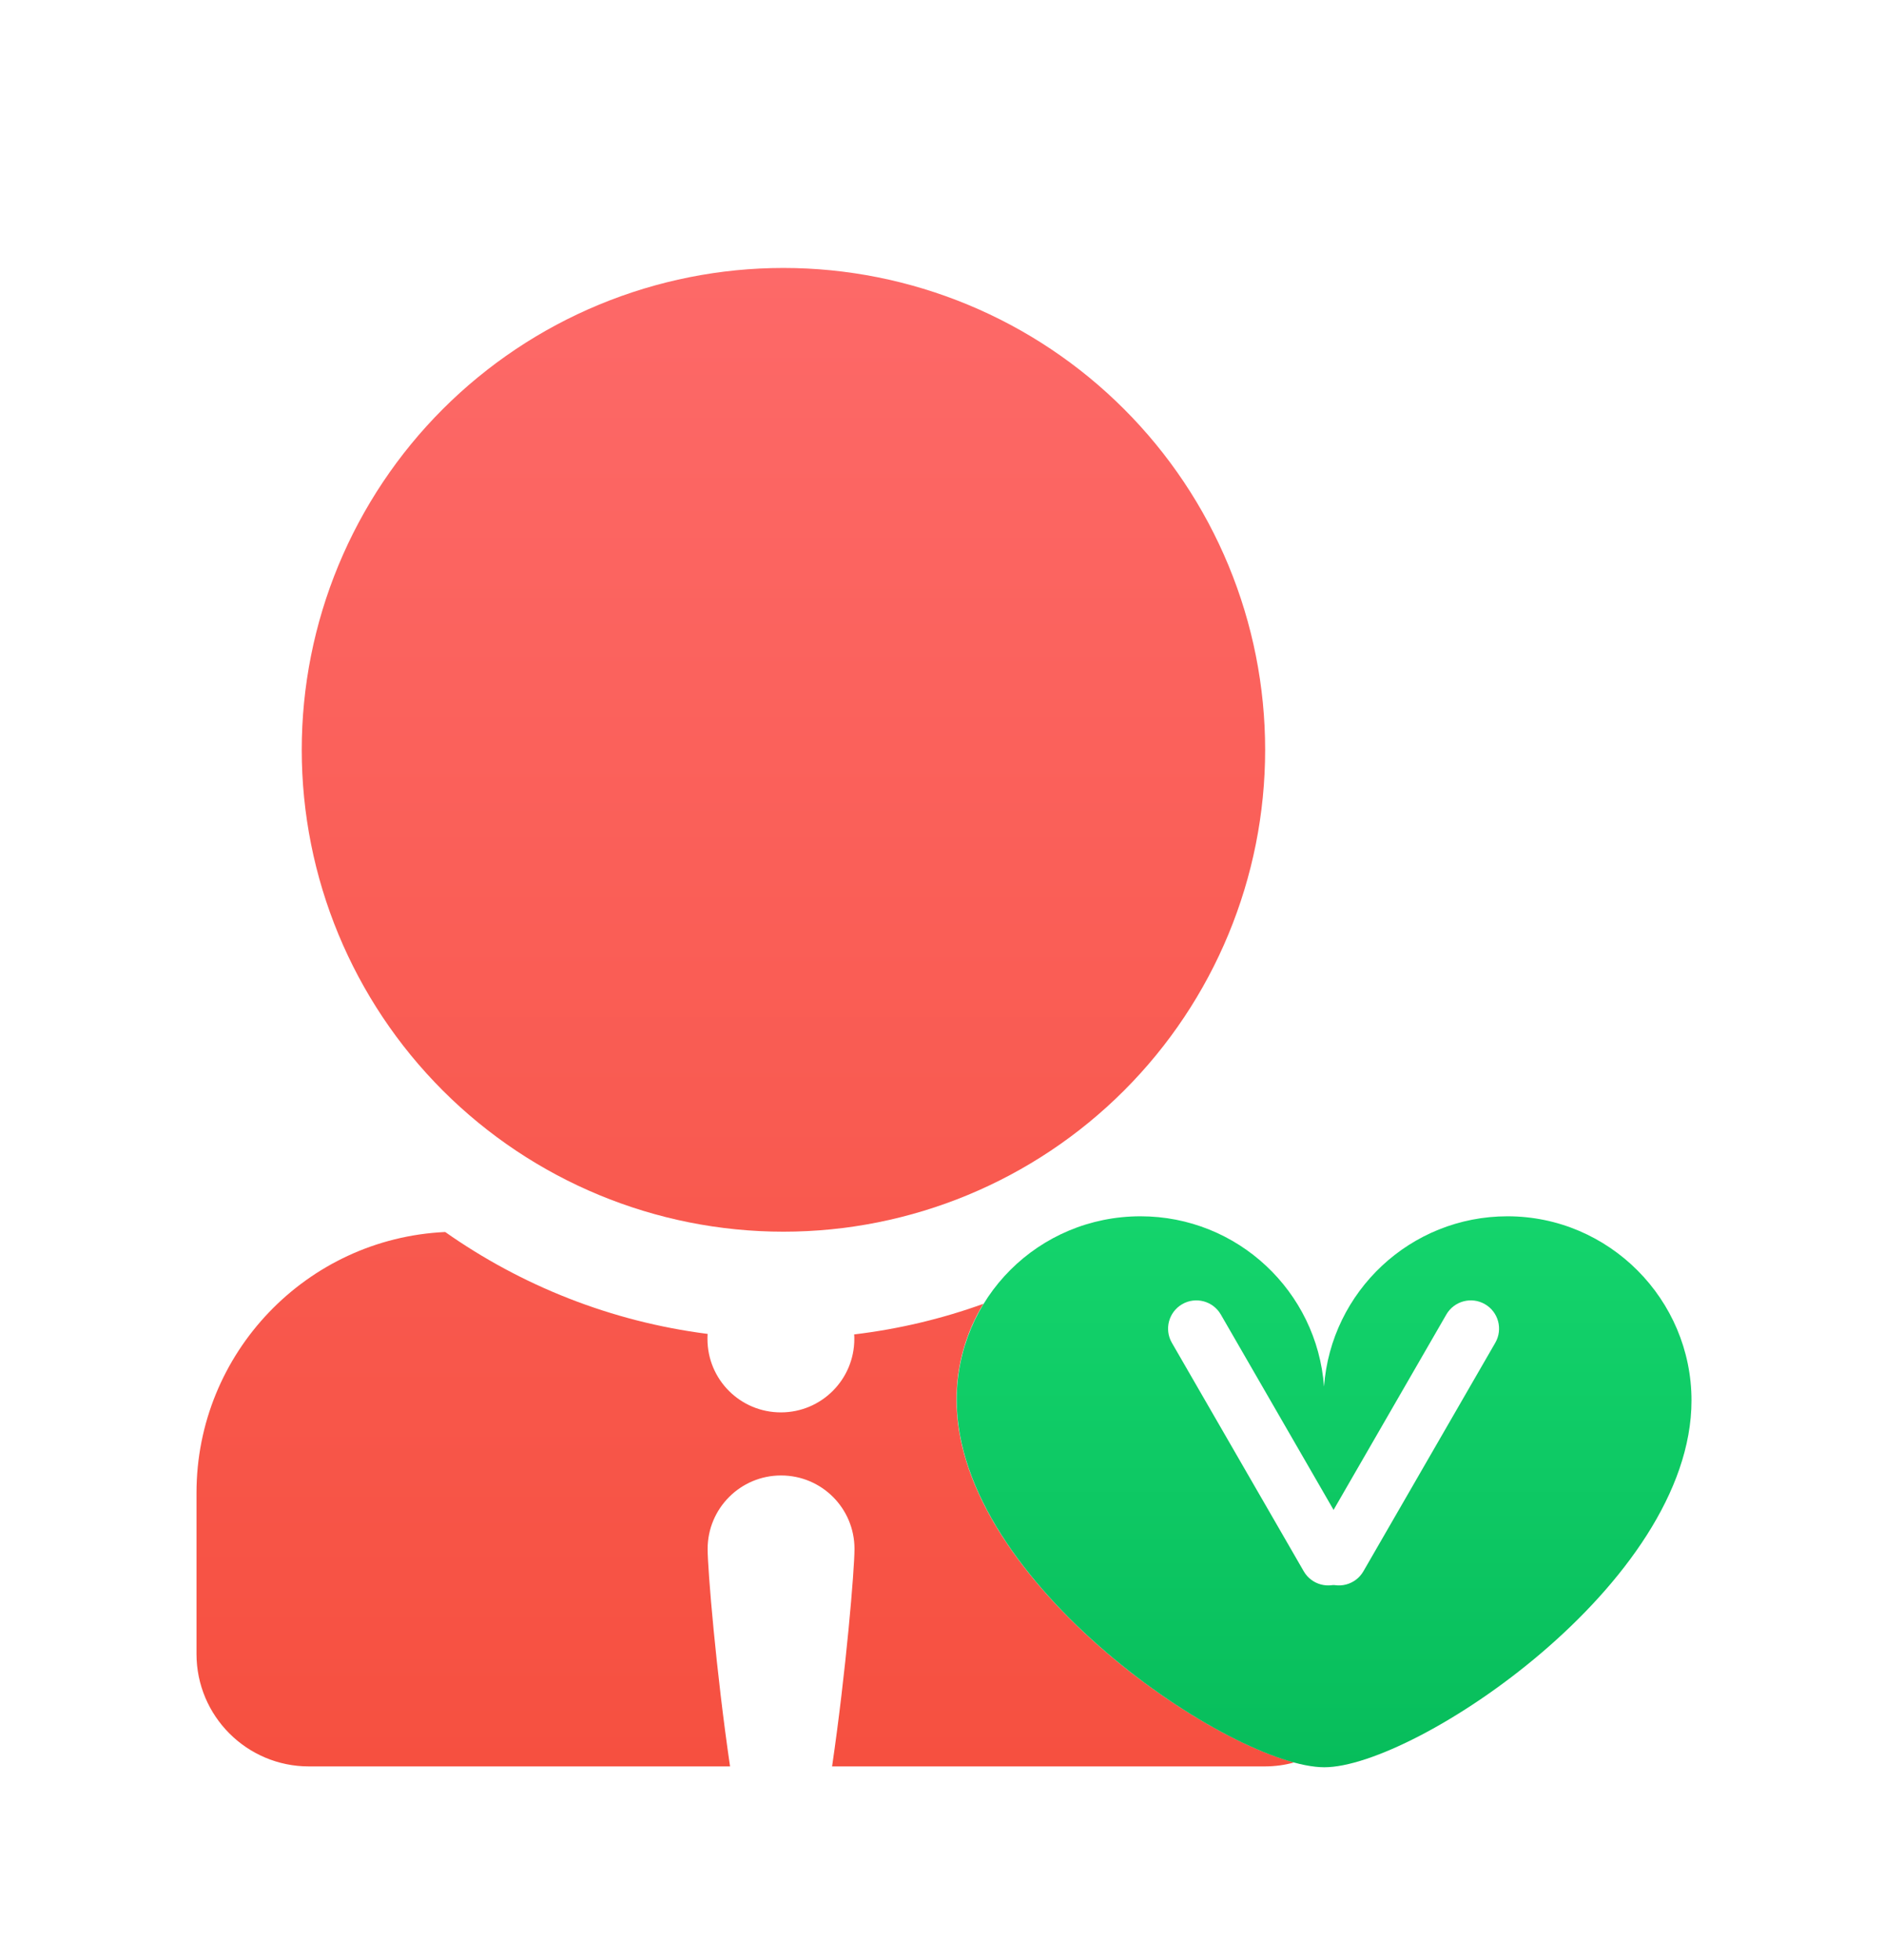 <svg width="100" height="104" viewBox="0 0 100 104" fill="none" xmlns="http://www.w3.org/2000/svg">
<g id="icon_wechat_tutor">
<g id="Frame">
<g id="Vector" filter="url(#filter0_d_405_20281)">
<path d="M16.016 35.786C16.016 42.568 18.709 49.071 23.504 53.866C28.299 58.661 34.803 61.355 41.584 61.355C48.365 61.355 54.868 58.661 59.663 53.866C64.458 49.071 67.152 42.568 67.152 35.786C67.152 32.429 66.491 29.104 65.206 26.002C63.921 22.9 62.038 20.081 59.663 17.707C57.289 15.333 54.47 13.449 51.368 12.165C48.266 10.88 44.941 10.218 41.584 10.218C38.226 10.218 34.901 10.88 31.799 12.165C28.697 13.449 25.879 15.333 23.504 17.707C21.13 20.081 19.247 22.9 17.962 26.002C16.677 29.104 16.016 32.429 16.016 35.786Z" fill="url(#paint0_linear_405_20281)"/>
<path d="M50.771 70.277C50.771 68.404 51.294 66.655 52.2 65.181C50.016 65.971 47.717 66.522 45.337 66.806C45.346 66.886 45.346 66.966 45.346 67.045C45.346 69.194 43.606 70.943 41.449 70.943C39.292 70.943 37.551 69.203 37.551 67.045C37.551 66.957 37.551 66.868 37.56 66.779C32.42 66.122 27.671 64.213 23.631 61.372C16.289 61.71 10.43 67.782 10.43 75.213V83.762C10.43 87.056 13.102 89.728 16.396 89.728H38.75C38.013 84.703 37.56 79.288 37.56 78.187C37.56 76.039 39.3 74.29 41.458 74.29C43.615 74.29 45.355 76.03 45.355 78.187C45.355 79.288 44.902 84.703 44.166 89.728H67.115C67.665 89.728 68.198 89.657 68.695 89.515C62.827 87.944 50.771 79.093 50.771 70.277Z" fill="url(#paint1_linear_405_20281)"/>
</g>
<g id="Vector_2" filter="url(#filter1_d_405_20281)">
<path d="M80.016 60.538C74.867 60.538 70.65 64.524 70.277 69.576C69.904 64.524 65.687 60.538 60.538 60.538C55.14 60.538 50.781 64.862 50.781 70.286C50.781 80.007 65.447 89.773 70.295 89.773C75.098 89.773 89.782 80.025 89.782 70.313C89.782 64.95 85.405 60.538 80.016 60.538V60.538Z" fill="url(#paint2_linear_405_20281)"/>
</g>
<g id="Vector_3">
<path d="M62.75 69.201C63.468 68.787 64.385 69.033 64.799 69.75L71.799 81.875C72.213 82.592 71.968 83.509 71.25 83.924C70.533 84.338 69.615 84.092 69.201 83.375L62.201 71.25C61.787 70.533 62.033 69.615 62.75 69.201Z" fill="white"/>
<path d="M78.818 69.201C78.101 68.787 77.183 69.033 76.769 69.75L69.769 81.875C69.355 82.592 69.601 83.509 70.318 83.924C71.036 84.338 71.953 84.092 72.367 83.375L79.367 71.25C79.781 70.533 79.536 69.615 78.818 69.201Z" fill="white"/>
</g>
</g>
</g>
<defs>
<filter id="filter0_d_405_20281" x="0.43" y="4.218" width="78.266" height="99.51" filterUnits="userSpaceOnUse" color-interpolation-filters="sRGB">
<feFlood flood-opacity="0" result="BackgroundImageFix"/>
<feColorMatrix in="SourceAlpha" type="matrix" values="0 0 0 0 0 0 0 0 0 0 0 0 0 0 0 0 0 0 127 0" result="hardAlpha"/>
<feOffset dy="4"/>
<feGaussianBlur stdDeviation="5"/>
<feComposite in2="hardAlpha" operator="out"/>
<feColorMatrix type="matrix" values="0 0 0 0 0.969 0 0 0 0 0.318 0 0 0 0 0.255 0 0 0 0.25 0"/>
<feBlend mode="normal" in2="BackgroundImageFix" result="effect1_dropShadow_405_20281"/>
<feBlend mode="normal" in="SourceGraphic" in2="effect1_dropShadow_405_20281" result="shape"/>
</filter>
<filter id="filter1_d_405_20281" x="40.781" y="54.538" width="59" height="49.235" filterUnits="userSpaceOnUse" color-interpolation-filters="sRGB">
<feFlood flood-opacity="0" result="BackgroundImageFix"/>
<feColorMatrix in="SourceAlpha" type="matrix" values="0 0 0 0 0 0 0 0 0 0 0 0 0 0 0 0 0 0 127 0" result="hardAlpha"/>
<feOffset dy="4"/>
<feGaussianBlur stdDeviation="5"/>
<feComposite in2="hardAlpha" operator="out"/>
<feColorMatrix type="matrix" values="0 0 0 0 0.031 0 0 0 0 0.749 0 0 0 0 0.365 0 0 0 0.25 0"/>
<feBlend mode="normal" in2="BackgroundImageFix" result="effect1_dropShadow_405_20281"/>
<feBlend mode="normal" in="SourceGraphic" in2="effect1_dropShadow_405_20281" result="shape"/>
</filter>
<linearGradient id="paint0_linear_405_20281" x1="39.562" y1="10.218" x2="39.562" y2="89.728" gradientUnits="userSpaceOnUse">
<stop stop-color="#FD6968"/>
<stop offset="1" stop-color="#F65040"/>
</linearGradient>
<linearGradient id="paint1_linear_405_20281" x1="39.562" y1="10.218" x2="39.562" y2="89.728" gradientUnits="userSpaceOnUse">
<stop stop-color="#FD6968"/>
<stop offset="1" stop-color="#F65040"/>
</linearGradient>
<linearGradient id="paint2_linear_405_20281" x1="70.281" y1="60.538" x2="70.281" y2="89.773" gradientUnits="userSpaceOnUse">
<stop stop-color="#14D46C"/>
<stop offset="1" stop-color="#07BD5B"/>
</linearGradient>
</defs>
</svg>
